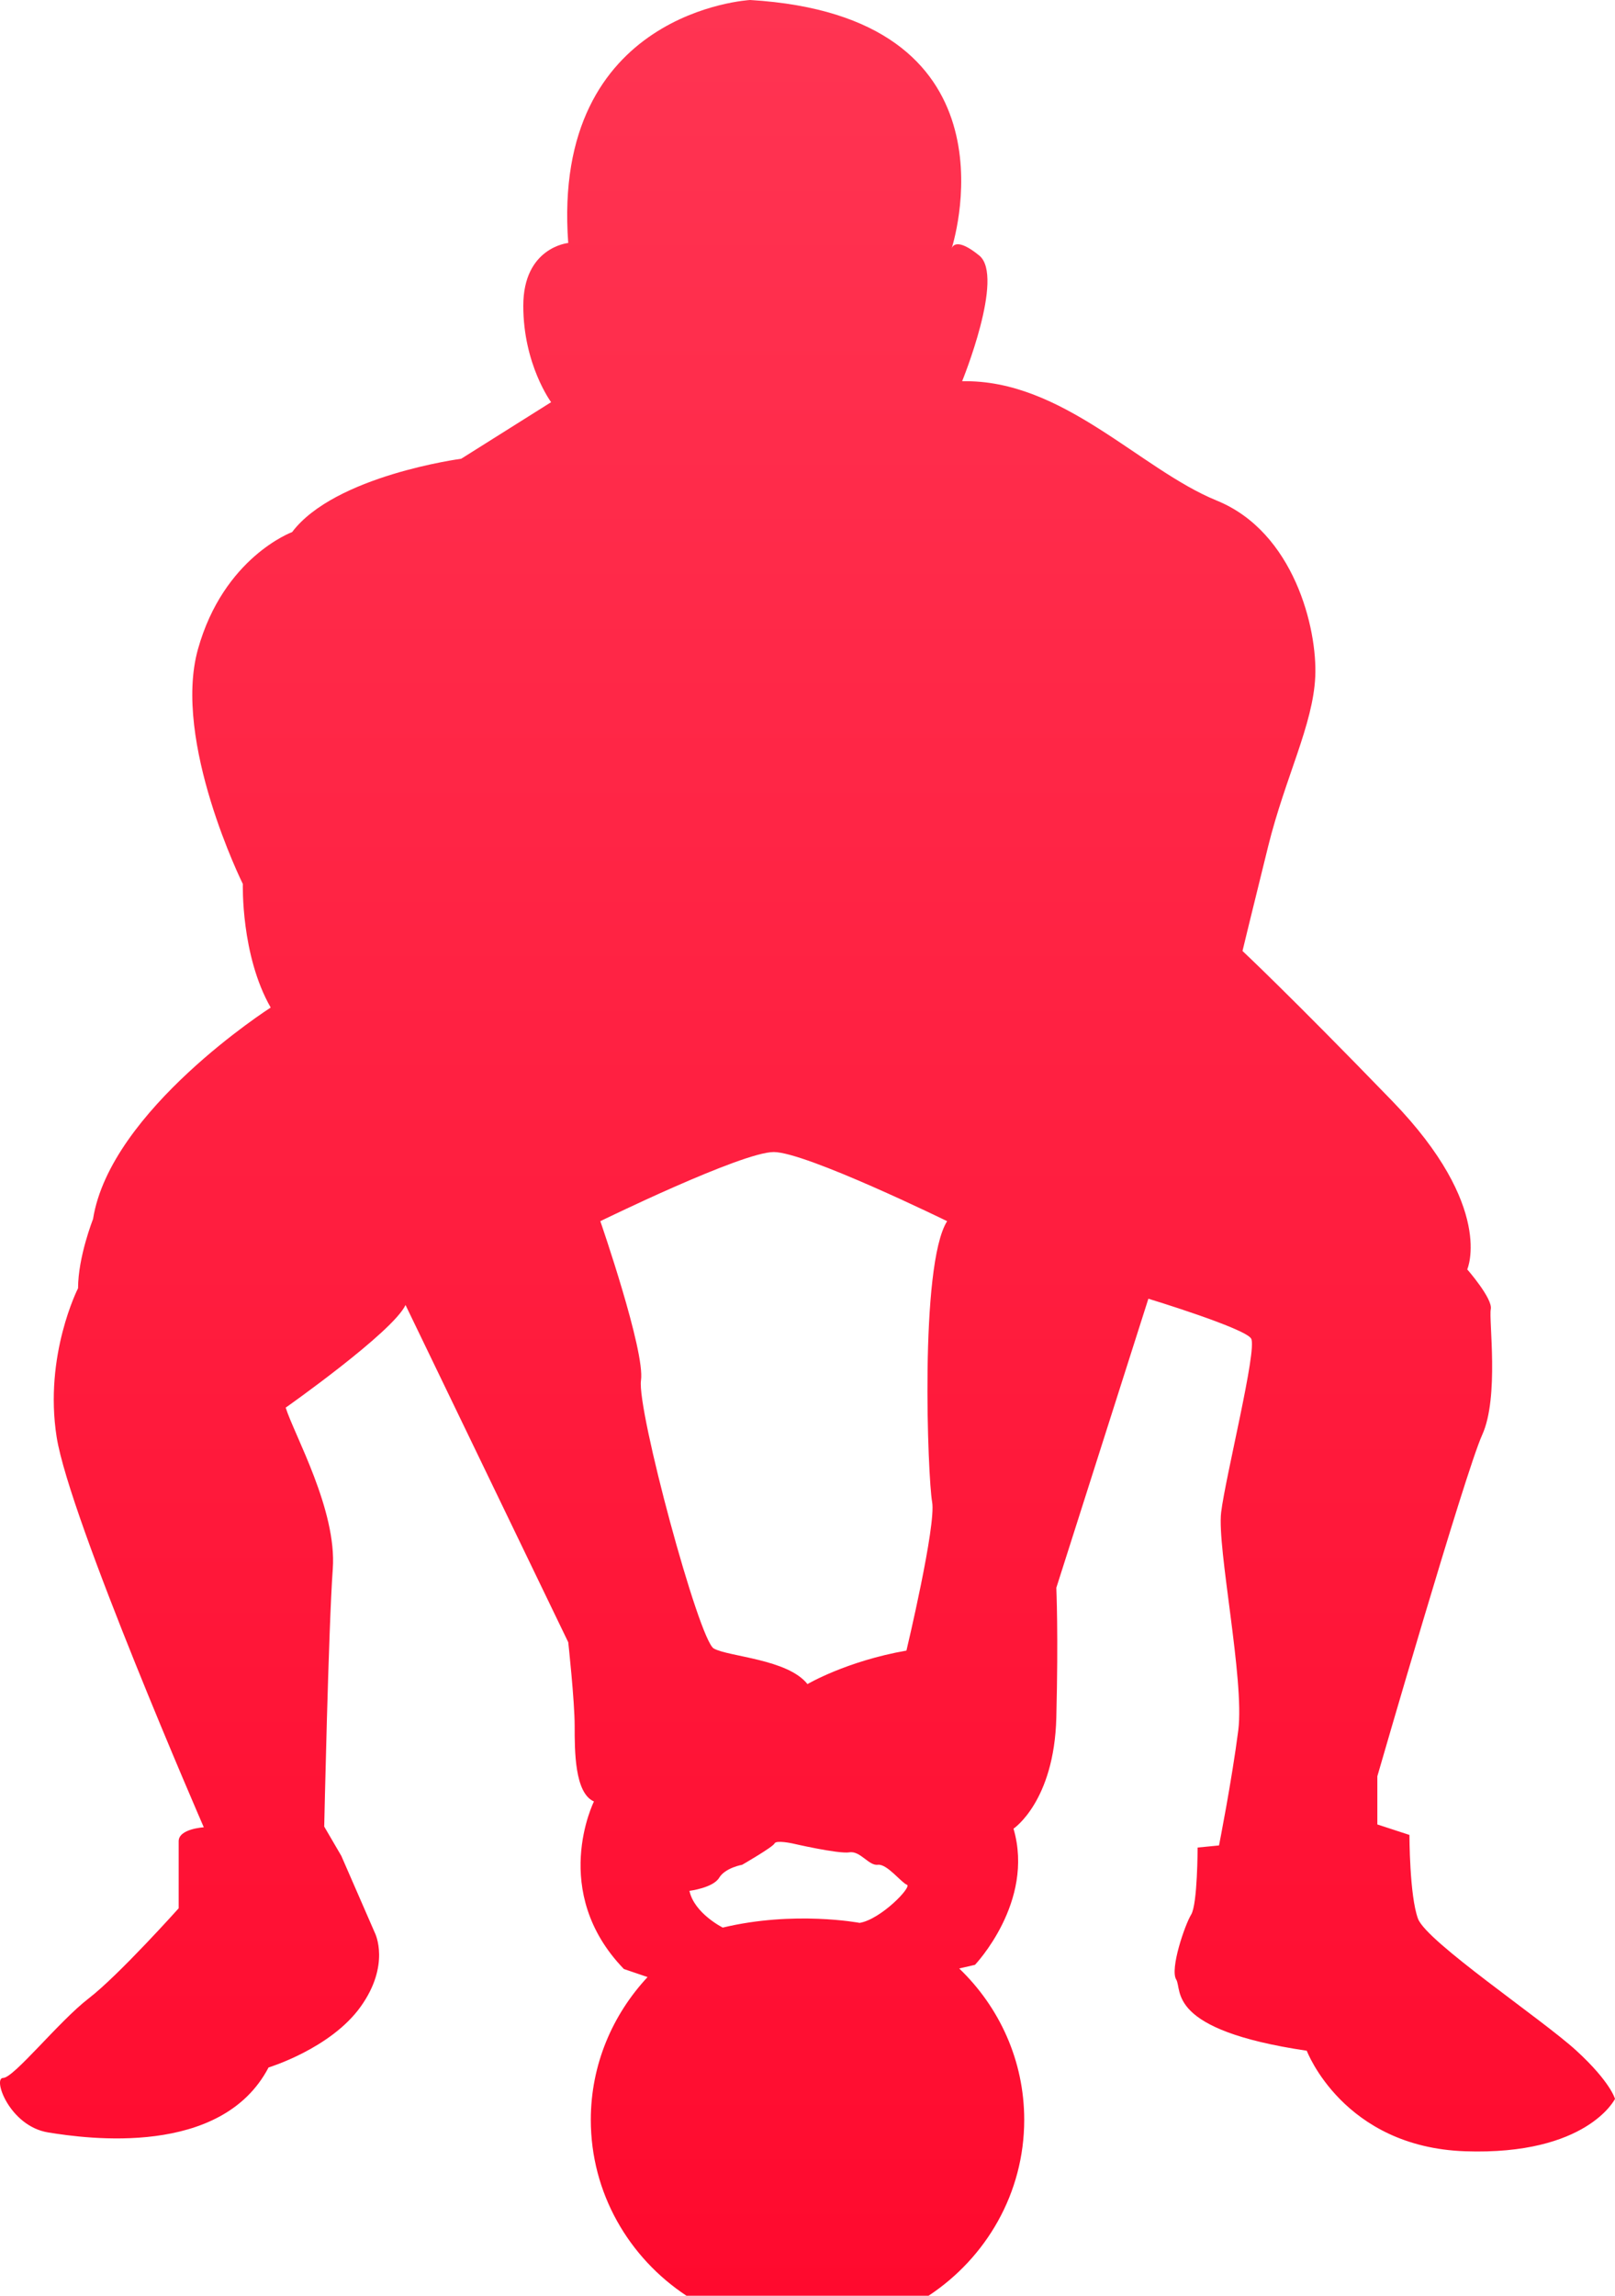 <?xml version="1.0" encoding="UTF-8"?> <svg xmlns="http://www.w3.org/2000/svg" width="57" height="81" viewBox="0 0 57 81" fill="none"><path d="M55.638 72.353C54.429 71.245 50.349 68.509 50.047 67.697C49.745 66.884 49.745 64.741 49.745 64.741L48.612 64.371V62.671C48.612 62.671 51.709 51.955 52.313 50.625C52.918 49.295 52.54 46.56 52.616 46.191C52.691 45.822 51.785 44.787 51.785 44.787C51.785 44.787 52.767 42.596 49.141 38.85C45.514 35.105 43.853 33.553 43.853 33.553C43.853 33.553 44.155 32.297 44.759 29.858C45.364 27.419 46.345 25.571 46.421 23.871C46.497 22.171 45.666 18.771 42.947 17.663C40.227 16.555 37.508 13.377 33.957 13.451C33.957 13.451 35.468 9.755 34.562 9.016C33.798 8.394 33.625 8.661 33.59 8.761C33.758 8.216 35.947 0.57 26.477 0C26.477 0 19.451 0.369 20.055 8.573C20.055 8.573 18.469 8.721 18.469 10.79C18.469 12.86 19.451 14.19 19.451 14.19L16.277 16.186C16.277 16.186 11.82 16.777 10.31 18.773C10.31 18.773 7.892 19.66 6.985 22.911C6.079 26.163 8.571 31.189 8.571 31.189C8.571 31.189 8.496 33.701 9.554 35.549C9.554 35.549 3.889 39.17 3.283 43.014C3.283 43.014 2.755 44.344 2.755 45.452C2.755 45.452 1.546 47.817 1.999 50.7C2.453 53.582 7.193 64.472 7.193 64.472C7.193 64.472 6.306 64.52 6.306 64.963C6.306 65.406 6.306 67.329 6.306 67.329C6.306 67.329 4.19 69.693 3.132 70.507C2.075 71.32 0.488 73.315 0.11 73.315C-0.267 73.315 0.337 75.014 1.697 75.237C3.057 75.459 7.816 76.123 9.478 72.946C9.478 72.946 11.67 72.28 12.728 70.802C13.786 69.325 13.239 68.215 13.239 68.215L12.047 65.481L11.443 64.446C11.443 64.446 11.594 57.426 11.745 55.356C11.896 53.286 10.385 50.625 10.083 49.665C10.083 49.665 13.86 47.005 14.313 46.044L20.056 57.943C20.056 57.943 20.282 60.013 20.282 60.899C20.282 61.785 20.282 63.264 20.963 63.56C20.963 63.56 19.375 66.738 22.02 69.472L22.855 69.756C21.615 71.087 20.852 72.85 20.852 74.792C20.852 77.377 22.192 79.655 24.229 81H32.772C34.81 79.655 36.149 77.377 36.149 74.792C36.149 72.699 35.27 70.811 33.855 69.453L34.411 69.324C34.411 69.324 36.527 67.107 35.771 64.52C35.771 64.52 37.207 63.559 37.282 60.603C37.357 57.648 37.282 56.021 37.282 56.021L40.531 45.822C40.531 45.822 43.93 46.857 44.157 47.227C44.383 47.596 43.25 52.105 43.099 53.361C42.949 54.617 43.93 59.273 43.704 61.047C43.477 62.821 43.024 65.112 43.024 65.112L42.268 65.186C42.268 65.186 42.268 67.182 42.041 67.551C41.815 67.92 41.286 69.473 41.513 69.842C41.739 70.211 41.135 71.616 46.121 72.355C46.121 72.355 47.405 75.754 51.712 75.902C56.018 76.05 57 74.054 57 74.054C57 74.054 56.847 73.462 55.638 72.353ZM30.341 67.844C30.341 67.844 28.032 67.404 25.509 68.01C25.509 68.01 24.504 67.509 24.333 66.714C24.333 66.714 25.167 66.609 25.381 66.254C25.595 65.898 26.194 65.794 26.194 65.794C26.194 65.794 27.283 65.166 27.337 65.041C27.391 64.916 27.968 65.041 27.968 65.041C27.968 65.041 29.593 65.418 29.978 65.355C30.362 65.292 30.663 65.837 30.983 65.794C31.304 65.752 31.816 66.429 32.008 66.498C32.202 66.567 31.09 67.719 30.341 67.844ZM32.898 52.989C33.05 53.803 31.992 58.237 31.992 58.237C29.876 58.607 28.499 59.419 28.499 59.419C27.8 58.533 25.721 58.458 25.192 58.163C24.665 57.867 22.473 49.738 22.623 48.703C22.774 47.668 21.188 43.086 21.188 43.086C21.188 43.086 26.174 40.647 27.308 40.647C28.442 40.647 33.428 43.086 33.428 43.086C32.445 44.638 32.747 52.176 32.898 52.989Z" fill="url(#paint0_linear_163_7738)"></path><defs><linearGradient id="paint0_linear_163_7738" x1="28.5" y1="0" x2="28.5" y2="81" gradientUnits="userSpaceOnUse"><stop stop-color="#FF3452"></stop><stop offset="1" stop-color="#FF0A2E"></stop></linearGradient></defs></svg> 